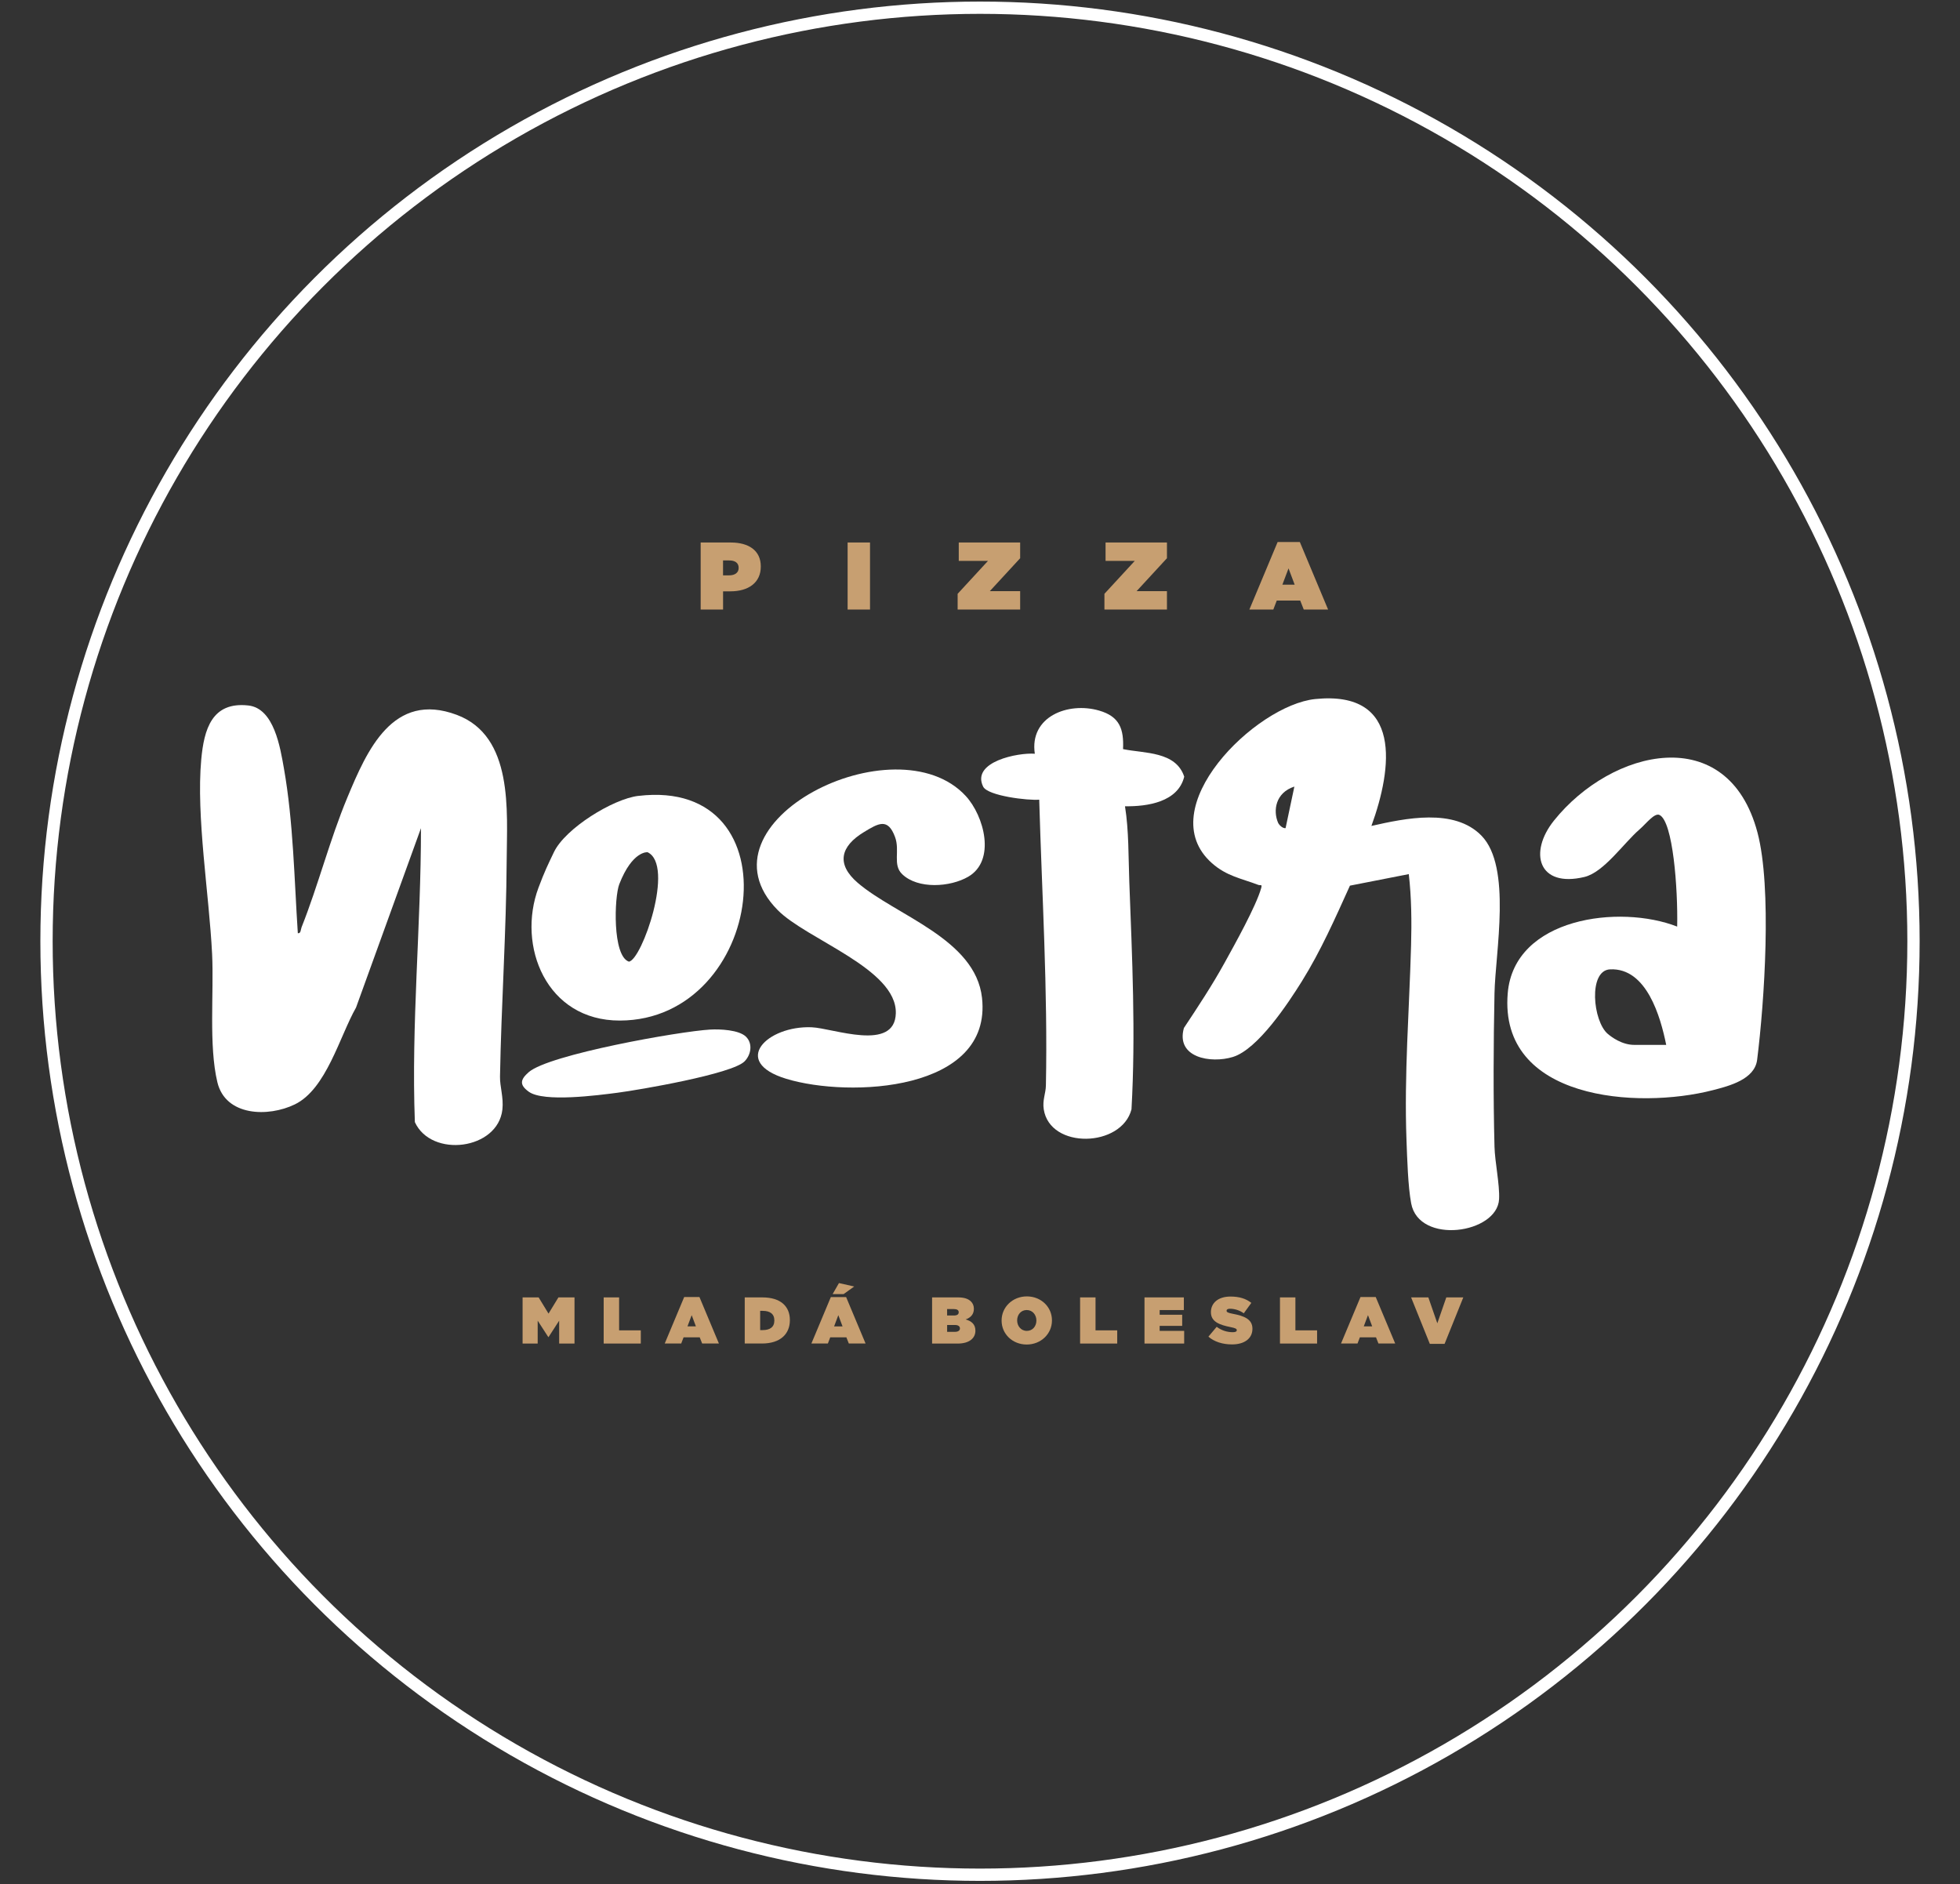 <?xml version="1.0" encoding="UTF-8"?> <svg xmlns="http://www.w3.org/2000/svg" width="388" height="373" viewBox="0 0 388 373" fill="none"><rect x="0" y="0" width="388" height="373" fill="#333333" stroke="none"/><circle cx="194" cy="186.319" r="184.793" stroke="white" stroke-width="2.431"></circle><g clip-path="url(#clip0_7175_254)"><path d="M58.951 184.732C59.576 184.836 59.519 184.002 59.701 183.543C63.021 175.189 65.278 166.236 68.759 157.882C72.636 148.574 77.759 136.775 90.418 141.507C101.69 145.718 100.356 160.597 100.304 170.202C100.221 184.544 99.236 198.824 98.98 213.119C98.944 215.104 99.715 217.225 99.455 219.623C98.574 227.633 85.399 229.274 82.126 222.129C81.397 202.685 83.341 183.324 83.335 163.938L70.479 199.454C67.227 205.166 64.616 215.568 58.377 218.612C53.114 221.181 44.645 220.983 43.03 214.229C41.294 206.959 42.363 196.484 41.987 188.833C41.409 177.102 38.803 161.592 39.84 150.336C40.387 144.389 41.93 138.855 49.158 139.652C54.271 140.215 55.475 147.985 56.21 152.139C58.07 162.697 58.252 174.027 58.956 184.726L58.951 184.732Z" fill="white"></path><path d="M271.481 163.497C278.162 161.991 287.887 159.896 293.276 165.43C299.311 171.627 296.017 188.476 295.85 196.632C295.647 206.56 295.59 217.087 295.85 227.004C295.928 230.048 296.898 234.457 296.757 237.37C296.424 244.208 280.914 246.469 279.356 238.22C278.72 234.853 278.564 229.277 278.428 225.707C277.949 212.787 278.981 199.988 279.335 187.136C279.465 182.441 279.418 177.677 278.882 173.034L267.234 175.317C264.321 181.758 261.47 188.22 257.723 194.24C254.982 198.638 248.988 207.727 244.048 209.233C239.702 210.562 232.718 209.389 234.365 203.495C237.148 199.3 239.941 195.073 242.375 190.665C244.345 187.1 248.655 179.392 249.661 175.807C249.9 174.947 249.53 175.332 249.103 175.171C245.705 173.878 242.823 173.446 239.915 170.866C227.741 160.078 248.519 139.571 260.381 138.377C277.699 136.632 275.645 152.094 271.481 163.502V163.497ZM254.492 163.935L256.232 155.706C252.475 156.925 251.985 160.485 253.006 162.861C253.168 163.236 253.861 164.018 254.492 163.935Z" fill="white"></path><path d="M332.013 183.429C332.17 175.851 331.179 162.645 328.527 161.332C327.536 160.816 325.811 163.109 324.608 164.141C321.439 166.862 317.525 172.672 313.643 173.6C304.528 175.789 302.542 168.769 307.634 162.421C319.026 148.225 342.045 142.691 347.908 164.798C350.795 175.695 349.289 198.282 347.841 209.794C347.351 213.671 342.353 214.959 339.075 215.803C324.139 219.649 296.71 217.736 298.467 196.63C299.717 181.605 320.642 178.968 332.013 183.424V183.429ZM329.84 206.834C328.73 201.336 325.978 191.538 318.724 191.887C314.367 192.096 315.31 202.175 318.291 204.676C319.021 205.286 321.064 206.839 323.524 206.839H329.84V206.834Z" fill="white"></path><path d="M191.193 157.585C194.805 161.515 197.207 170.343 191.657 173.558C188.103 175.617 181.729 176.055 178.602 173.053C176.642 171.171 178.201 168.425 177.179 165.679C175.762 161.864 173.927 162.948 171.014 164.72C166.391 167.523 165.469 171.041 169.8 174.762C177.346 181.24 193.106 185.847 194.398 197.521C196.457 216.069 168.132 217.361 155.64 213.551C144.566 210.174 151.883 203.009 160.659 203.352C164.901 203.519 177.158 208.309 177.336 200.564C177.539 191.762 159.669 185.977 153.936 180.14C136.91 162.807 177.356 142.545 191.193 157.585Z" fill="white"></path><path d="M222.311 148.289C226.569 149.169 232.755 148.695 234.428 153.745C233.203 158.779 227.116 159.671 222.702 159.603C223.478 164.439 223.369 169.609 223.556 174.565C224.119 189.548 224.839 204.536 223.989 219.593C222.035 227.175 207.849 227.551 206.619 219.593C206.338 217.763 207.015 216.471 207.046 214.871C207.427 195.948 206.265 177.171 205.723 158.3C203.617 158.498 195.513 157.565 194.617 155.705C192.23 150.769 201.59 148.945 204.852 149.206C203.748 141.852 211.44 138.887 217.574 140.659C221.633 141.832 222.499 144.281 222.316 148.294L222.311 148.289Z" fill="white"></path><path d="M126.357 157.554C157.865 153.776 151.33 201.972 122.703 202.024C108.127 202.05 102.29 187.223 106.605 175.706C107.788 172.547 108.445 171.208 109.659 168.675C111.916 163.969 121.338 158.153 126.351 157.549L126.357 157.554ZM128.191 168.701C128.191 168.701 125.194 168.352 122.594 175.023C121.604 177.561 121.202 189.24 124.496 190.36C127.065 190.048 133.627 171.25 128.191 168.701Z" fill="white"></path><path d="M147.672 205.218C149.053 206.579 148.693 208.788 147.385 210.107C144.92 212.598 126.617 215.74 122.26 216.309C118.341 216.819 107.642 218.232 104.698 216.126C102.748 214.729 103.014 213.687 104.666 212.238C108.648 208.747 134.513 204.15 140.61 203.806C142.486 203.702 146.275 203.848 147.672 205.218Z" fill="white"></path><path d="M138.698 107.391H144.67C148.198 107.391 150.606 108.965 150.606 112.113V112.149C150.606 115.354 148.162 117.058 144.576 117.058H143.138V120.66H138.703V107.391H138.698ZM144.326 113.895C145.462 113.895 146.223 113.384 146.223 112.436V112.399C146.223 111.43 145.519 110.94 144.347 110.94H143.133V113.895H144.326Z" fill="#C79F71"></path><path d="M167.793 107.391H172.228V120.66H167.793V107.391Z" fill="#C79F71"></path><path d="M189.567 117.554L195.576 111.034H189.796V107.391H201.95V110.502L195.941 117.022H201.95V120.66H189.572V117.548L189.567 117.554Z" fill="#C79F71"></path><path d="M218.626 117.554L224.635 111.034H218.856V107.391H231.009V110.502L225 117.022H231.009V120.66H218.632V117.548L218.626 117.554Z" fill="#C79F71"></path><path d="M252.918 107.296H257.317L262.909 120.663H258.093L257.39 118.881H252.746L252.063 120.663H247.326L252.918 107.296ZM256.29 115.733L255.076 112.513L253.861 115.733H256.29Z" fill="#C79F71"></path><path d="M103.442 256.824H106.626L108.585 260.034L110.545 256.824H113.729V265.96H110.691V261.431L108.591 264.678H108.539L106.438 261.431V265.96H103.452V256.824H103.442Z" fill="#C79F71"></path><path d="M119.504 256.824H122.558V263.349H126.852V265.96H119.504V256.824Z" fill="#C79F71"></path><path d="M135.435 256.757H138.463L142.314 265.955H139L138.515 264.73H135.321L134.852 265.955H131.589L135.44 256.757H135.435ZM137.76 262.562L136.926 260.342L136.092 262.562H137.765H137.76Z" fill="#C79F71"></path><path d="M147.427 256.826H150.924C154.551 256.826 156.364 258.613 156.364 261.313V261.339C156.364 264.038 154.509 265.956 150.819 265.956H147.427V256.82V256.826ZM150.481 259.489V263.298H150.991C152.388 263.298 153.29 262.725 153.29 261.406V261.38C153.29 260.062 152.388 259.489 150.991 259.489H150.481Z" fill="#C79F71"></path><path d="M164.468 256.758H167.496L171.348 265.956H168.033L167.548 264.731H164.354L163.885 265.956H160.622L164.474 256.758H164.468ZM166.084 253.99L169.096 254.668L167.006 256.169H164.828L166.079 253.99H166.084ZM166.788 262.563L165.954 260.343L165.12 262.563H166.793H166.788Z" fill="#C79F71"></path><path d="M184.512 256.824H189.63C190.896 256.824 191.693 257.111 192.225 257.648C192.553 257.976 192.788 258.445 192.788 259.07V259.096C192.788 260.18 192.136 260.847 191.157 261.186C192.329 261.525 193.09 262.15 193.09 263.406V263.432C193.09 264.892 191.891 265.965 189.578 265.965H184.517V256.829L184.512 256.824ZM189.786 259.758C189.786 259.352 189.458 259.133 188.806 259.133H187.488V260.41H188.817C189.468 260.41 189.781 260.186 189.781 259.784V259.758H189.786ZM189.03 262.291H187.493V263.646H189.02C189.687 263.646 190.026 263.37 190.026 262.979V262.953C190.026 262.562 189.697 262.286 189.036 262.286L189.03 262.291Z" fill="#C79F71"></path><path d="M198.275 261.416V261.39C198.275 258.743 200.454 256.627 203.273 256.627C206.093 256.627 208.245 258.717 208.245 261.364V261.39C208.245 264.038 206.067 266.154 203.247 266.154C200.428 266.154 198.275 264.064 198.275 261.416ZM205.165 261.416V261.39C205.165 260.306 204.42 259.327 203.247 259.327C202.075 259.327 201.355 260.291 201.355 261.364V261.39C201.355 262.474 202.101 263.454 203.273 263.454C204.446 263.454 205.165 262.49 205.165 261.416Z" fill="#C79F71"></path><path d="M213.816 256.824H216.87V263.349H221.164V265.96H213.816V256.824Z" fill="#C79F71"></path><path d="M226.563 256.824H234.355V259.331H229.565V260.259H234.026V262.463H229.565V263.453H234.417V265.96H226.563V256.824Z" fill="#C79F71"></path><path d="M239.222 264.59L240.854 262.646C241.844 263.402 242.98 263.715 244.048 263.715C244.595 263.715 244.83 263.569 244.83 263.324V263.298C244.83 263.037 244.543 262.891 243.564 262.698C241.515 262.281 239.712 261.693 239.712 259.764V259.738C239.712 258.003 241.067 256.658 243.59 256.658C245.351 256.658 246.654 257.075 247.712 257.909L246.221 259.973C245.361 259.347 244.33 259.071 243.48 259.071C243.022 259.071 242.813 259.227 242.813 259.452V259.478C242.813 259.728 243.063 259.884 244.027 260.067C246.362 260.499 247.931 261.177 247.931 263.016V263.042C247.931 264.96 246.352 266.133 243.897 266.133C242.042 266.133 240.374 265.612 239.212 264.595L239.222 264.59Z" fill="#C79F71"></path><path d="M253.382 256.824H256.436V263.349H260.73V265.96H253.382V256.824Z" fill="#C79F71"></path><path d="M269.313 256.757H272.341L276.193 265.955H272.878L272.393 264.73H269.199L268.73 265.955H265.467L269.319 256.757H269.313ZM271.638 262.562L270.804 260.342L269.97 262.562H271.643H271.638Z" fill="#C79F71"></path><path d="M279.335 256.824H282.754L284.531 261.952L286.308 256.824H289.675L285.969 266.023H283.046L279.34 256.824H279.335Z" fill="#C79F71"></path></g><defs><clipPath id="clip0_7175_254"><rect width="309.954" height="158.857" fill="white" transform="translate(39.601 107.295)"></rect></clipPath></defs></svg> 